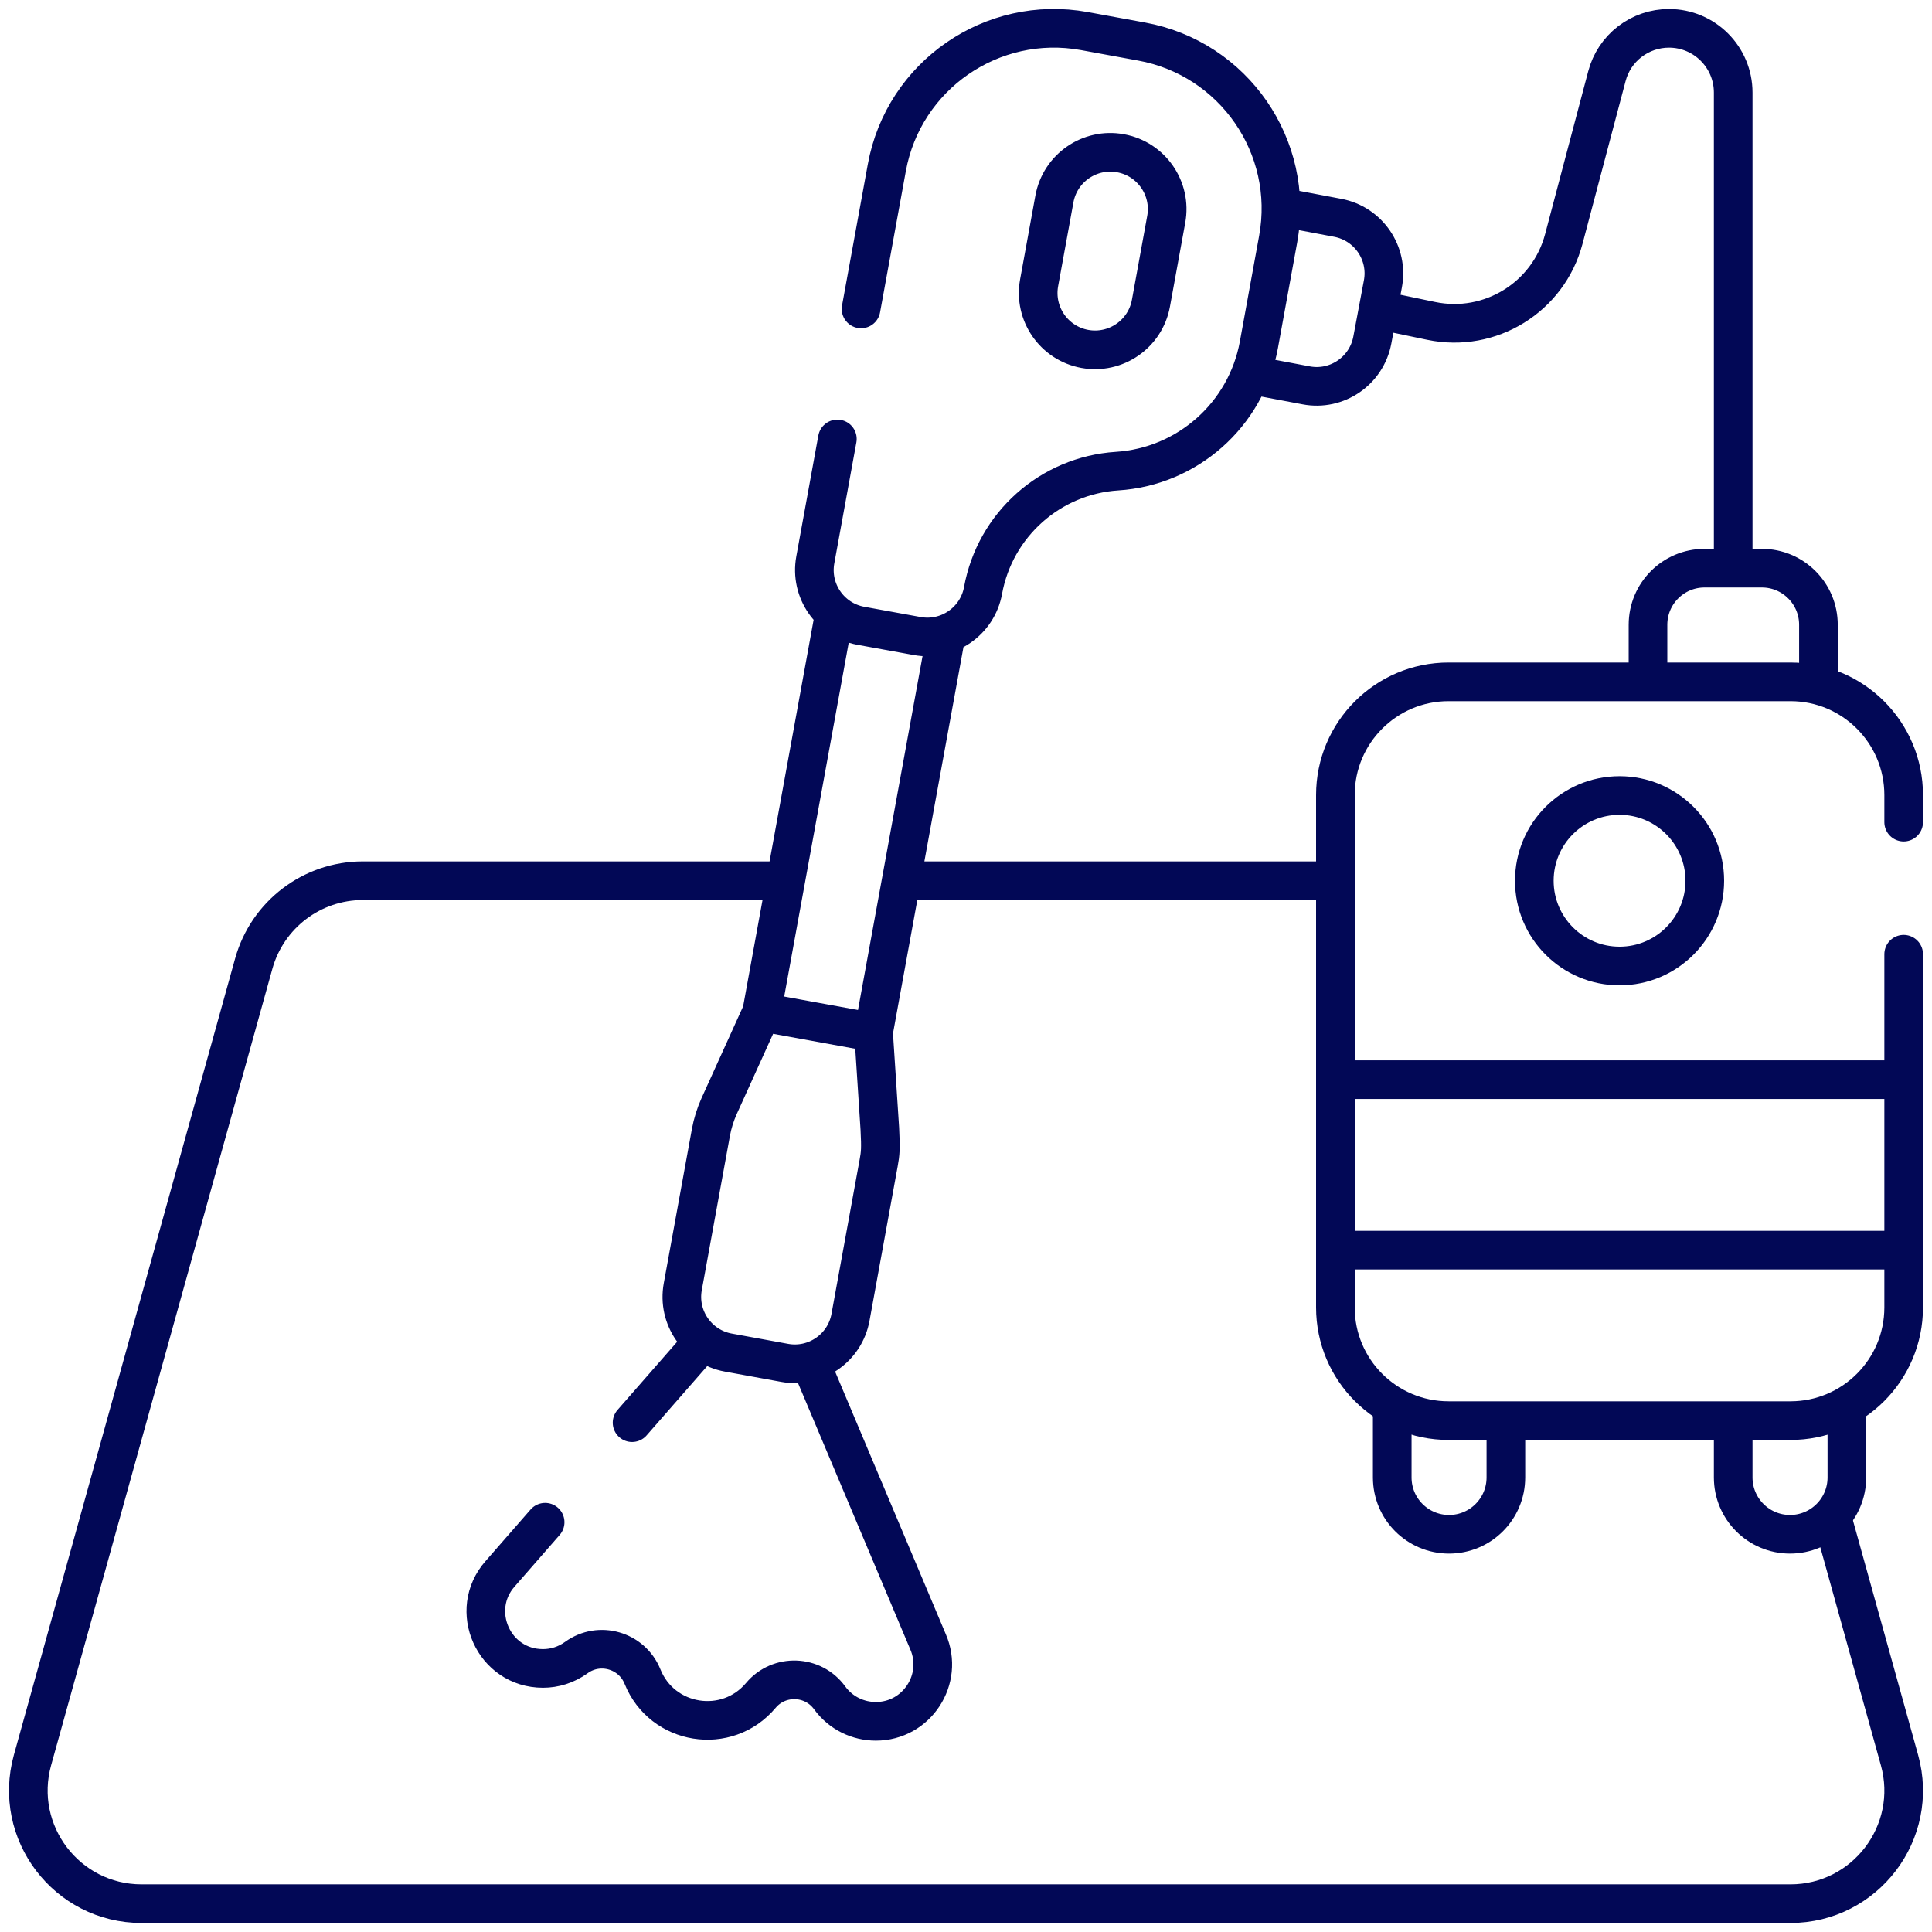 <svg xmlns="http://www.w3.org/2000/svg" width="50" height="50" viewBox="0 0 50 50" fill="none"><g clip-path="url(#clip0_100_197)"><path d="M36.077 8.104L37.04 8.305C38.565 8.623 40.072 7.692 40.471 6.186L41.587 1.97C41.68 1.615 41.889 1.301 42.179 1.078C42.47 0.854 42.826 0.733 43.193 0.733C44.111 0.733 44.855 1.477 44.855 2.395V14.457M42.65 17.548V16.169C42.65 15.36 43.305 14.704 44.114 14.704H45.596C46.406 14.704 47.061 15.36 47.061 16.169V17.639M33.249 5.378L34.621 5.637C35.416 5.787 35.94 6.553 35.789 7.348L35.515 8.805C35.364 9.6 34.599 10.123 33.804 9.973L32.446 9.717M34.462 22.793H23.518M47.447 39.39L49.159 45.552C49.678 47.42 48.273 49.267 46.335 49.267H3.665C1.727 49.267 0.323 47.42 0.841 45.552L6.567 24.939C6.92 23.671 8.074 22.793 9.39 22.793H20.138M21.568 16.022L19.713 26.196M24.474 16.485L22.607 26.72M22.284 7.995L22.951 4.34C23.386 1.952 25.675 0.37 28.063 0.804L29.544 1.075C31.931 1.51 33.515 3.799 33.079 6.187L32.58 8.925C32.247 10.74 30.726 12.077 28.909 12.193C27.181 12.305 25.751 13.578 25.441 15.282C25.295 16.078 24.532 16.606 23.736 16.46L22.278 16.195C21.482 16.049 20.955 15.286 21.1 14.49L21.671 11.36M18.152 34.767L16.358 36.819" stroke="#020856" stroke-miterlimit="10" stroke-linecap="round" stroke-linejoin="round"></path><path d="M20.999 35.328L24.017 42.488C24.438 43.454 23.73 44.548 22.667 44.548C22.215 44.548 21.763 44.342 21.471 43.94C21.04 43.346 20.162 43.315 19.691 43.877C18.812 44.923 17.138 44.657 16.628 43.39C16.353 42.709 15.511 42.466 14.915 42.898C14.651 43.089 14.349 43.179 14.052 43.179C12.771 43.179 12.108 41.671 12.945 40.727L14.108 39.395M47.797 36.473V38.236C47.797 39.049 47.138 39.707 46.326 39.707C45.514 39.707 44.855 39.049 44.855 38.236V36.863M38.972 36.863V38.236C38.972 39.049 38.314 39.707 37.501 39.707C36.689 39.707 36.031 39.049 36.031 38.236V36.473M28.999 3.966C29.798 4.111 30.328 4.877 30.182 5.676L29.786 7.847C29.64 8.646 28.875 9.175 28.075 9.03C27.276 8.884 26.747 8.118 26.892 7.319L27.288 5.149C27.434 4.35 28.2 3.82 28.999 3.966ZM18.849 35.005L20.307 35.271C21.103 35.416 21.866 34.888 22.011 34.092L22.739 30.101C22.785 29.849 22.797 29.732 22.77 29.211L22.608 26.72L19.714 26.193L18.611 28.626C18.513 28.844 18.441 29.074 18.398 29.309L17.67 33.301C17.525 34.097 18.053 34.86 18.849 35.005Z" stroke="#020856" stroke-miterlimit="10" stroke-linecap="round" stroke-linejoin="round"></path><path d="M49.267 24.695V33.836C49.267 35.454 47.956 36.766 46.337 36.766H37.49C35.871 36.766 34.56 35.454 34.56 33.836V20.576C34.56 18.958 35.871 17.646 37.49 17.646H46.337C47.956 17.646 49.267 18.958 49.267 20.576V21.277M34.749 27.941H49.078M49.078 32.354H34.749" stroke="#020856" stroke-miterlimit="10" stroke-linecap="round" stroke-linejoin="round"></path><path d="M41.914 25C43.132 25 44.12 24.012 44.12 22.794C44.12 21.576 43.132 20.588 41.914 20.588C40.695 20.588 39.708 21.576 39.708 22.794C39.708 24.012 40.695 25 41.914 25Z" stroke="#020856" stroke-miterlimit="10" stroke-linecap="round" stroke-linejoin="round"></path></g><defs><clipPath id="clip0_100_197"><rect width="50" height="50" fill="white"></rect></clipPath></defs></svg>